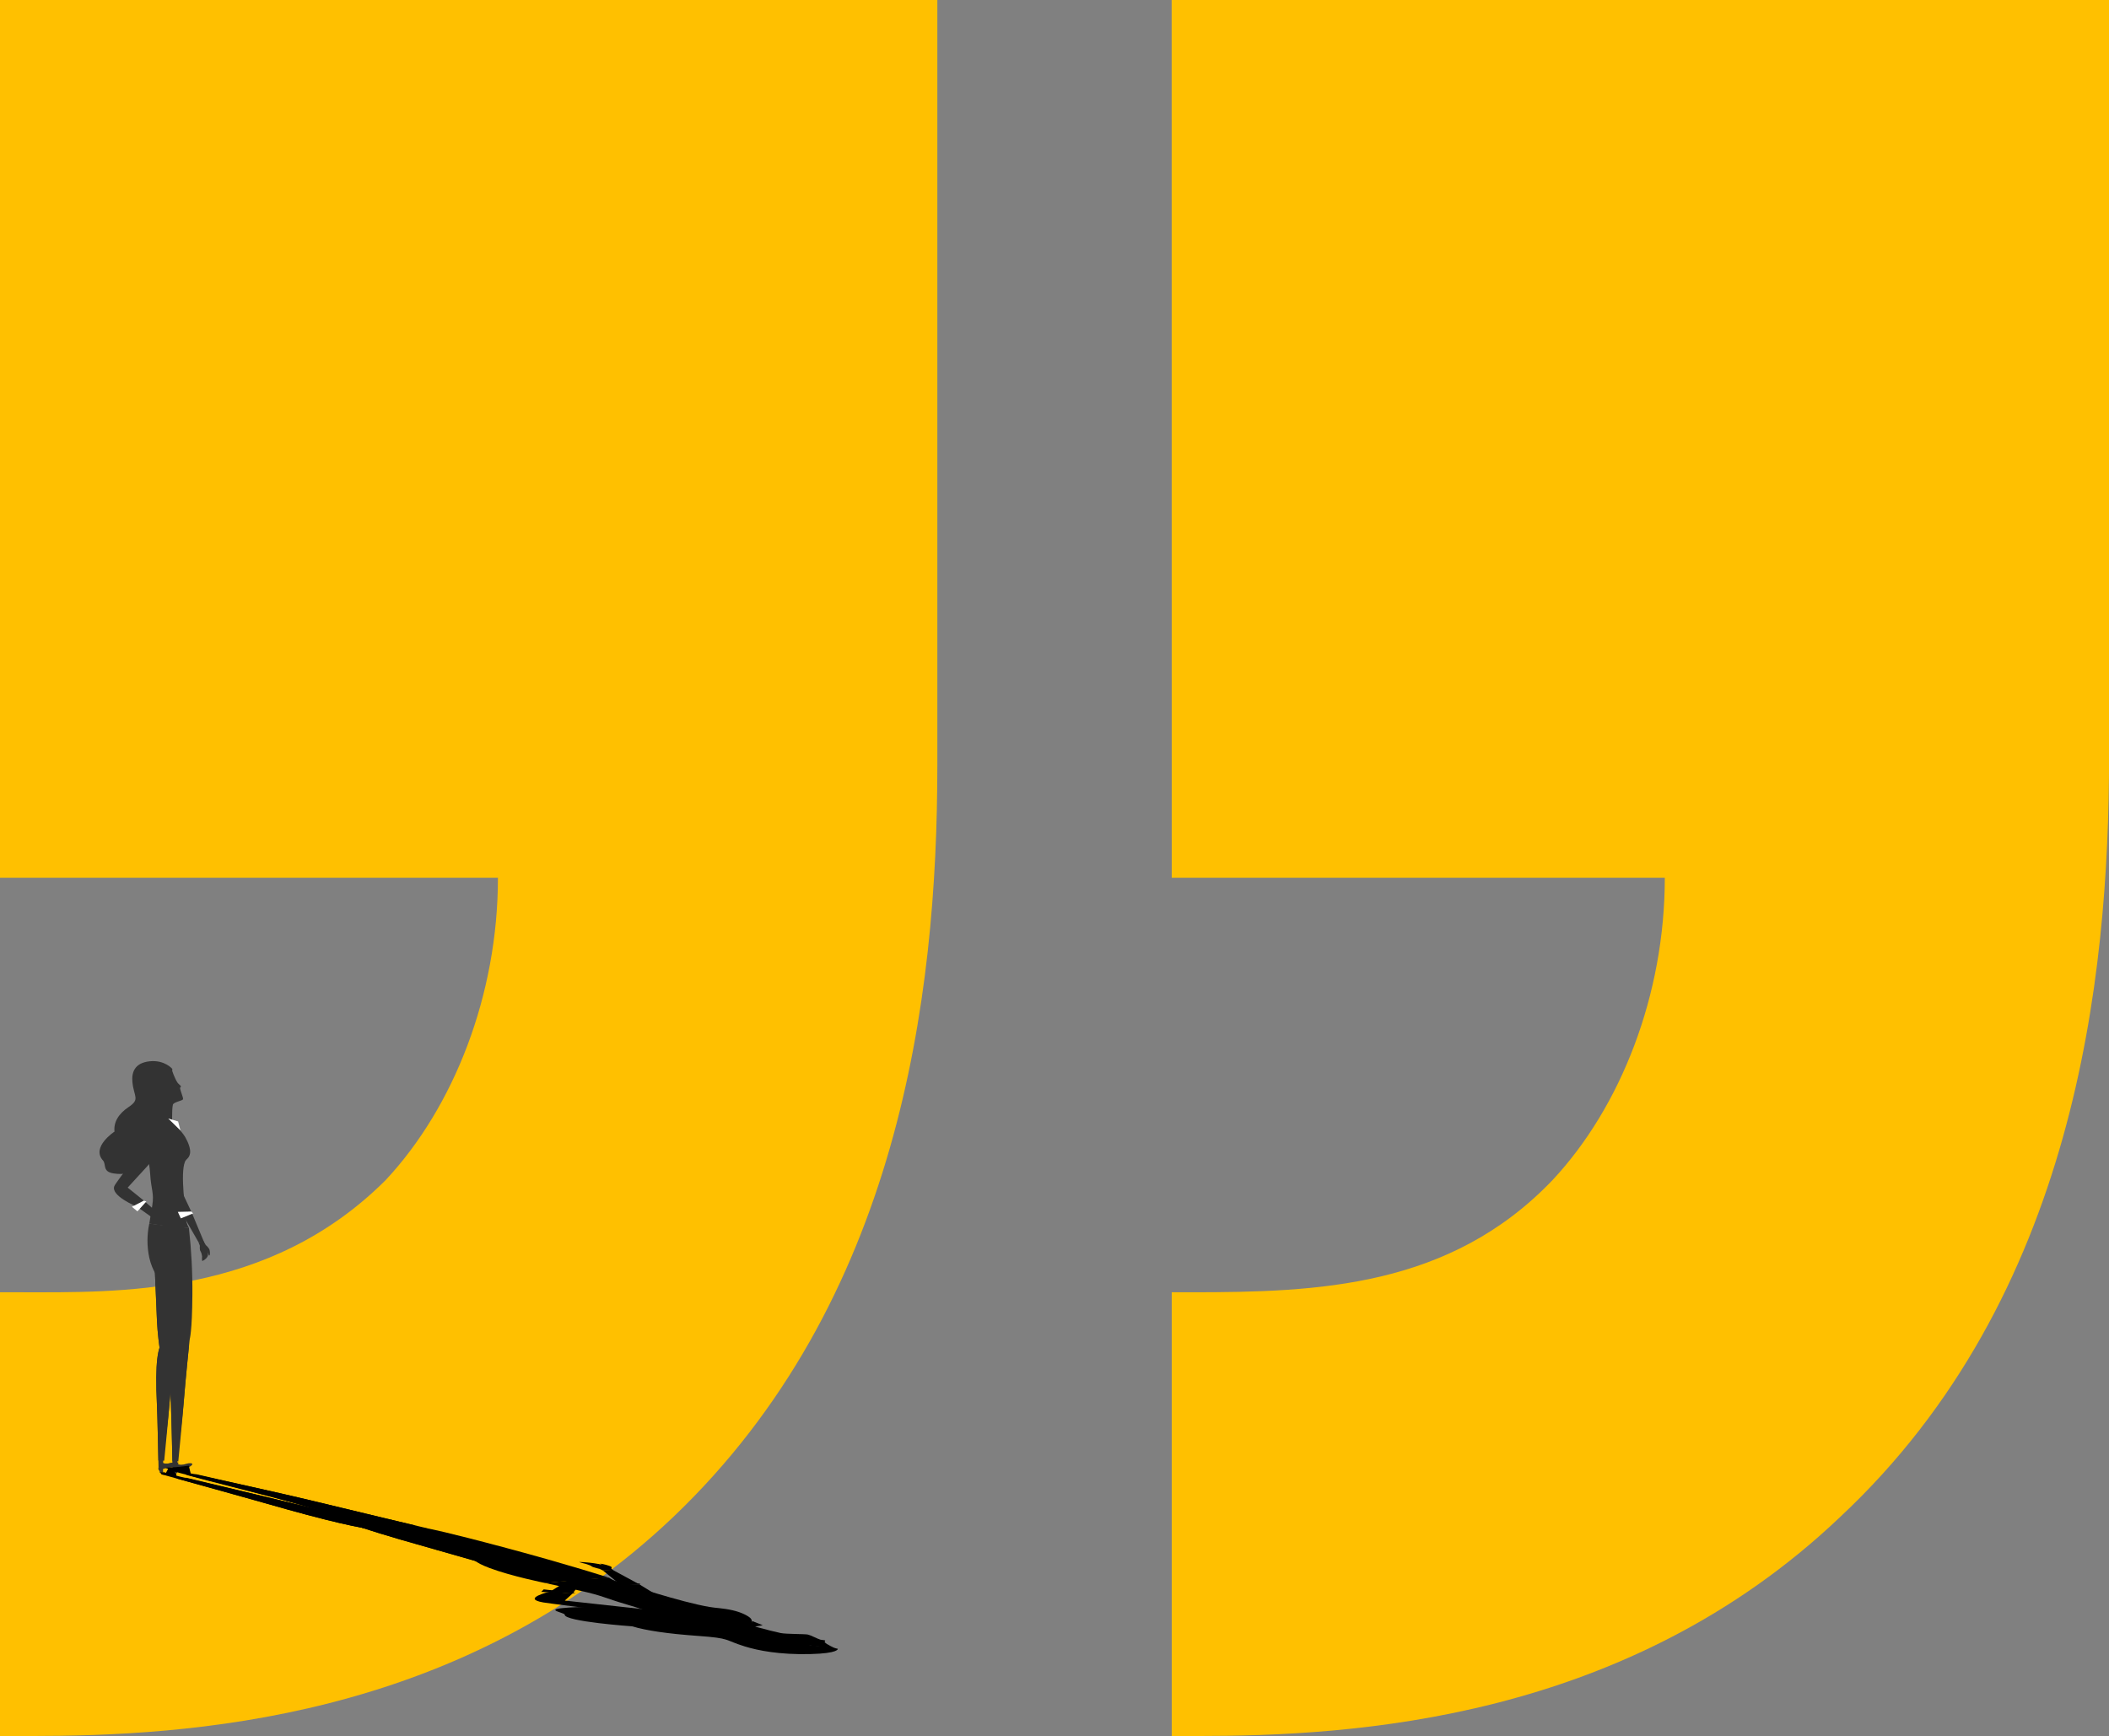 <?xml version="1.0" encoding="UTF-8"?> <svg xmlns="http://www.w3.org/2000/svg" width="560" height="461" viewBox="0 0 560 461" fill="none"><rect x="0" y="0" width="560" height="461" fill="#808080" stroke="none"/> <g clip-path="url(#clip0_315_435)"> <path d="M0 0H248.89V203.307C248.89 265.466 238.519 345.75 178.885 402.726C121.849 457.097 49.258 461 7.774 461H0V343.159H5.184C31.11 343.159 71.292 344.456 102.402 313.375C120.551 293.952 132.217 264.168 132.217 233.091H0V0ZM311.11 0H560.019V200.716C560.019 260.284 550.946 344.456 488.723 402.726C431.668 457.097 359.092 461 317.611 461H311.129V343.159H316.312C350.02 343.159 385.003 341.865 412.239 313.375C430.392 293.952 442.054 264.168 442.054 233.091H311.129L311.11 0Z" fill="#FFC000"></path> <path d="M45.655 284.199C45.655 284.199 46.383 286.378 47.13 287.488C47.382 287.863 47.986 288.264 48.046 288.466C48.106 288.669 47.795 288.736 47.806 288.928C47.832 289.49 48.666 291.41 48.613 291.864C48.56 292.317 46.079 292.614 45.903 293.363C45.573 294.74 45.738 299.123 45.738 299.123L45.479 299.344L41.631 295.969L42.172 287.818L45.655 284.199Z" fill="#333333"></path> <path d="M39.638 324.917C39.638 324.917 39.905 323.387 40.434 320.106C40.963 316.825 40.126 315.944 39.875 311.744C39.428 304.297 35.746 299.321 36.962 298.339C37.765 297.69 45.539 296.929 45.539 296.929L46.031 298.174C46.031 298.174 48.392 300.596 49.161 301.924C50.009 303.382 50.636 305.081 50.471 306.206C50.265 307.616 49.45 307.672 49.108 308.512C47.783 311.793 49.356 321.786 49.356 323.293C49.382 324.263 49.657 325.209 50.156 326.042L46.241 325.918L39.638 324.917Z" fill="#333333"></path> <path d="M45.524 388.47C45.524 388.47 43.951 388.901 43.32 388.47C43.17 388.365 44.536 378.721 45.066 372.013C45.539 366.055 46.425 357.52 46.425 357.52C46.425 357.52 43.775 355.709 43.208 356.305C41.977 357.592 41.094 361.555 41.669 373.022C41.826 376.183 42.097 389.7 42.097 389.7L43.726 389.539L45.922 388.815L45.524 388.47Z" fill="#333333"></path> <path d="M42.078 389.674C42.078 389.674 41.935 390.229 42.258 390.484C42.416 390.607 42.446 391.095 42.446 391.095C42.6 391.119 42.757 391.119 42.911 391.095C43.062 391.067 43.201 390.997 43.313 390.892L43.279 390.105L43.849 389.914C44.259 389.779 45.591 389.741 46.057 389.539C46.522 389.336 47.374 388.789 47.374 388.538C47.374 388.286 47.175 388.245 46.406 388.294C45.968 388.337 45.536 388.421 45.114 388.545C44.548 388.68 43.974 388.776 43.395 388.834L42.078 389.674Z" fill="#333333"></path> <path d="M46.646 355.435C46.646 355.435 47.303 353.583 47.367 343.579C47.431 333.575 47.705 329.514 47.705 329.514L40.775 328.899C40.775 328.899 41.455 346.117 41.688 350.928C41.857 354.049 42.203 357.157 42.724 360.239L46.646 355.435Z" fill="#333333"></path> <path d="M46.646 355.435C46.646 355.435 47.303 353.583 47.367 343.579C47.431 333.575 47.705 329.514 47.705 329.514L40.775 328.899C40.775 328.899 41.455 346.117 41.688 350.928C41.857 354.049 42.203 357.157 42.724 360.239L46.646 355.435Z" fill="#333333"></path> <path d="M42.04 387.848L43.606 387.874C43.88 384.829 44.649 377.296 45.066 372.005C45.539 366.047 46.646 355.338 46.646 355.338C46.646 355.338 43.775 355.713 43.208 356.298C41.977 357.584 41.094 361.547 41.669 373.014C41.793 375.466 41.969 384.094 42.04 387.848Z" fill="#333333"></path> <path d="M48.729 388.954C48.729 388.954 47.671 389.108 47.04 388.669C46.89 388.564 48.256 378.92 48.785 372.212C49.255 366.253 50.141 357.719 50.141 357.719C50.141 357.719 47.513 355.908 46.927 356.504C45.696 357.79 44.814 361.754 45.388 373.224C45.546 376.381 45.816 389.899 45.816 389.899L47.445 389.591L49.142 389.614L48.729 388.954Z" fill="#333333"></path> <path d="M50.366 355.642C50.366 355.642 51.019 353.789 51.083 343.785C51.13 337.859 50.82 331.935 50.156 326.045L44.495 329.105C44.495 329.105 45.171 346.324 45.404 351.134C45.573 354.255 45.919 357.363 46.44 360.445L50.366 355.642Z" fill="#333333"></path> <path d="M45.775 388.054L47.34 388.08C47.614 385.035 48.384 377.502 48.801 372.211C49.27 366.253 50.377 355.544 50.377 355.544C50.377 355.544 47.509 355.919 46.943 356.504C45.711 357.79 44.829 361.754 45.404 373.224C45.512 375.672 45.685 384.3 45.775 388.054Z" fill="#333333"></path> <path d="M45.805 389.891C45.805 389.891 45.659 390.45 45.985 390.701C46.143 390.825 46.169 391.312 46.169 391.312C46.325 391.337 46.483 391.337 46.639 391.312C46.789 391.285 46.928 391.214 47.04 391.11L47.006 390.326L47.577 390.135C47.986 389.996 49.285 390.067 49.75 389.842C50.216 389.617 51.068 389.093 51.068 388.841C51.068 388.59 50.861 388.515 50.092 388.564C49.556 388.673 49.028 388.812 48.508 388.98C48.057 389.106 47.582 389.124 47.123 389.033L45.805 389.891Z" fill="#333333"></path> <path d="M39.638 324.917C39.002 327.903 39.002 330.99 39.638 333.976C40.434 337.489 42.1 339.424 42.1 339.424L49.356 344.614C49.356 344.614 50.426 333.65 49.653 330.391C48.879 327.133 50.156 326.045 50.156 326.045L44.705 325.565L39.638 324.917Z" fill="#333333"></path> <path d="M47.914 300.177L44.66 297.019L47.295 297.799L47.914 300.177Z" fill="white"></path> <path d="M40.618 301.226C40.618 301.226 30.817 313.829 30.355 314.969C29.32 317.538 36.252 320.383 36.252 320.383L38.201 318.824L33.903 315.366C33.903 315.366 43.553 304.924 43.602 304.515C43.651 304.106 42.315 302.351 41.943 300.904C41.571 299.457 40.922 300.536 40.618 301.226Z" fill="#333333"></path> <path d="M36.812 320.758L44.116 325.941L44.882 324.722L38.2 318.827L36.812 320.758Z" fill="#333333"></path> <path d="M36.493 321.666L35.025 320.462L38.2 318.827L38.857 319.056L36.493 321.666Z" fill="white"></path> <path d="M45.629 325.205C46.147 325.343 46.643 325.556 47.1 325.835C47.536 326.18 47.87 327.474 47.547 327.609C47.224 327.744 46.796 326.439 46.796 326.439C47.114 326.782 47.368 327.178 47.547 327.609C47.764 328.168 47.303 330.984 47.014 331.017C46.725 331.051 46.222 328.719 46.222 328.719C46.222 328.719 46.113 328.52 45.786 327.999C45.46 327.478 44.341 326.728 44.341 326.728L43.403 325.43L44.623 324.5L45.629 325.205Z" fill="#333333"></path> <path d="M40.896 303.019C40.896 303.019 45.377 318.336 46.031 319.375C47.51 321.722 48.35 322.277 48.35 322.277L50.783 321.726L48.429 316.739C48.429 316.739 45.614 302.805 45.31 302.527C45.006 302.25 42.799 302.302 41.41 301.755C40.021 301.208 40.52 302.366 40.896 303.019Z" fill="#333333"></path> <path d="M48.699 322.858L52.738 329.908L54.224 329.941L50.794 321.726L48.699 322.858Z" fill="#333333"></path> <path d="M48.016 323.537L47.217 321.812L50.794 321.726L51.282 322.217L48.016 323.537Z" fill="white"></path> <path d="M54.623 330.597C54.988 330.909 55.306 331.273 55.565 331.677C55.782 332.127 55.854 333.425 55.538 333.406C55.366 333.406 55.092 332.052 55.092 332.052C55.209 332.451 55.255 332.868 55.227 333.282C55.186 333.822 54.499 334.523 53.782 334.838C53.534 334.947 53.658 333.631 53.658 333.631C53.627 333.401 53.582 333.173 53.523 332.949C53.395 332.409 53.2 332.322 53.095 331.921C53.037 331.549 53.029 331.171 53.069 330.796L52.738 329.915L54.09 329.641L54.623 330.597Z" fill="#333333"></path> <path d="M45.745 283.835C45.745 283.835 43.748 281.428 39.792 281.818C35.633 282.231 34.912 284.9 35.163 287.368C35.539 291.226 37.254 291.894 34.203 293.93C31.399 295.804 30.149 298.02 30.4 300.495C30.4 300.495 24.102 304.62 27.36 308.182C28.246 309.15 27.138 311.103 30.085 311.591C33.032 312.078 35.498 311.392 36.207 309.832C37.465 307.065 39.893 307.582 40.775 307.672C41.504 307.722 42.236 307.618 42.922 307.366C43.608 307.115 44.234 306.722 44.758 306.214C46.034 304.781 46.916 301.766 45.058 298.365C44.683 297.687 40.704 295.257 42.975 293.078C44.705 291.417 43.902 286.126 43.902 286.126C43.902 286.126 44.51 286.018 45.426 285.08C45.809 284.687 45.745 283.835 45.745 283.835Z" fill="#333333"></path> <path d="M221.707 437.681C221.707 437.681 219.454 436.665 219.004 436.11C218.85 435.926 219.27 435.697 219.053 435.604C218.835 435.51 218.163 435.506 217.867 435.42C217.007 435.172 215.374 434.257 214.545 434.062C213.715 433.867 208.79 433.957 207.285 433.65C204.455 433.076 197.623 431.141 197.623 431.141L196.798 431.066L195.424 432.889L209.571 436.395L221.707 437.681Z" fill="black"></path> <path d="M144.724 420.357C144.724 420.357 147.686 421.006 153.973 422.397C160.26 423.788 160.189 424.249 166.566 426.113C177.876 429.416 179.392 431.918 183.146 432.24C185.642 432.457 200.788 432.112 200.788 432.112L199.662 431.524C199.662 431.524 199.951 430.256 199.17 429.604C198.311 428.892 196.674 428.104 194.549 427.613C191.888 427.013 190.334 427.058 188.36 426.72C180.65 425.397 167.219 420.882 164.761 420.219C162.302 419.555 161.735 418.944 161.735 418.944L154.919 419.341L144.724 420.357Z" fill="black"></path> <path d="M46.785 391.848C46.688 391.905 66 396.348 77.876 399.243C88.405 401.815 103.87 405.478 103.87 405.478C102.709 406.096 101.399 406.378 100.086 406.292C95.788 405.835 87.752 404.17 70.147 399.097C65.294 397.698 43.794 391.747 43.794 391.747L45.768 390.247C45.768 390.247 47.198 391.601 46.785 391.848Z" fill="black"></path> <path d="M43.793 391.758C43.793 391.758 42.626 391.526 42.795 391.383C42.877 391.316 42.446 391.039 42.446 391.039C42.73 390.974 43.021 390.944 43.313 390.949C43.575 390.928 43.837 390.988 44.064 391.121L44.721 389.884C44.721 389.884 44.784 389.794 45.742 389.816C46.699 389.839 45.561 390.941 45.561 390.941L43.793 391.758Z" fill="black"></path> <path d="M107.649 406.367C107.649 406.367 111.835 407.117 128.215 411.504C144.596 415.891 151.69 417.639 151.69 417.639L140.287 418.512C140.287 418.512 113.501 410.908 106.092 408.763C98.682 406.618 92.808 404.59 92.808 404.59L107.649 406.367Z" fill="black"></path> <path d="M107.649 406.367C107.649 406.367 111.835 407.117 128.215 411.504C144.596 415.891 151.69 417.639 151.69 417.639L140.287 418.512C140.287 418.512 113.501 410.908 106.092 408.763C98.682 406.618 92.808 404.59 92.808 404.59L107.649 406.367Z" fill="black"></path> <path d="M46.691 392.565L49.454 392.415C54.896 393.723 68.518 396.959 77.876 399.243C88.405 401.815 107.803 406.412 107.803 406.412C107.803 406.412 102.075 406.502 100.086 406.292C95.788 405.835 87.752 404.17 70.143 399.097C66.382 398.013 52.667 394.215 46.691 392.565Z" fill="black"></path> <path d="M50.14 389.212C50.14 389.212 50.606 391.245 50.636 391.252C51.597 391.545 72.684 396.018 84.197 398.827C94.729 401.399 110.194 405.062 110.194 405.062C109.033 405.679 107.723 405.961 106.411 405.876C102.113 405.418 94.076 403.754 76.468 398.68C71.618 397.282 46.402 390.806 46.402 390.806L43.879 389.745L46.882 389.587L50.14 389.212Z" fill="black"></path> <path d="M113.975 405.955C113.975 405.955 118.16 406.705 134.541 411.088C150.921 415.471 161.728 418.962 161.728 418.962L146.612 418.115C146.612 418.115 119.826 410.511 112.417 408.366C105.007 406.221 99.133 404.192 99.133 404.192L113.975 405.955Z" fill="black"></path> <path d="M49.304 391.62L52.066 391.47C57.505 392.782 74.843 396.543 84.197 398.827C94.73 401.399 114.128 405.996 114.128 405.996C114.128 405.996 108.397 406.086 106.411 405.876C102.113 405.418 94.077 403.754 76.469 398.68C72.707 397.597 55.279 393.27 49.304 391.62Z" fill="black"></path> <path d="M46.398 390.81C46.398 390.81 45.231 390.577 45.404 390.435C45.486 390.367 44.739 390.15 44.739 390.15C44.739 390.15 45.047 390.12 45.599 390.116C45.951 390.117 46.303 390.136 46.654 390.172L47.87 390.517L46.398 390.81Z" fill="black"></path> <path d="M144.724 420.357C144.724 420.357 135.805 418.569 129.995 416.386C125.701 414.778 125.543 413.784 125.543 413.784L130.096 410.874C130.096 410.874 149.84 415.588 153.744 417.084C156.315 418.029 158.993 418.659 161.716 418.959L152.73 419.645L144.724 420.357Z" fill="black"></path> <path d="M199.774 430.481L199.08 432.15L202.53 431.576L199.774 430.481Z" fill="black"></path> <path d="M184.996 430.658C184.996 430.658 146.957 425.989 144.277 425.528C138.238 424.493 146.03 422.641 146.03 422.641L152.036 423.155L149.967 425.029C149.967 425.029 184.23 428.779 184.981 428.94C185.732 429.102 186.194 430.001 187.886 430.669C189.579 431.336 186.663 430.935 184.996 430.658Z" fill="black"></path> <path d="M146.424 422.431L151.083 419.521L154.435 419.99L152.051 423.154L146.424 422.431Z" fill="black"></path> <path d="M144.375 422.06L143.699 422.716L152.051 423.154L152.854 422.997L144.375 422.06Z" fill="black"></path> <path d="M154.979 419.709C154.979 419.709 156.368 419.495 156.593 419.304C156.818 419.112 155.305 418.52 154.506 418.486C153.706 418.452 155.084 419.064 155.084 419.064C155.084 419.064 155.136 418.812 154.506 418.486C153.992 418.224 148.616 417.039 148.008 417.039C147.4 417.039 150.332 418.119 150.332 418.119C150.332 418.119 150.452 418.212 150.707 418.471C150.962 418.73 150.185 419.154 150.185 419.154L150.61 419.802L154.314 420.106L154.979 419.709Z" fill="black"></path> <path d="M182.598 429.848C182.598 429.848 165.707 422.723 165.196 422.228C164.025 421.07 164.63 420.755 164.63 420.755L169.885 420.785L173.773 423.181C173.773 423.181 191.378 429.533 191.291 429.679C191.205 429.825 187.162 429.998 185.56 430.361C183.957 430.725 182.97 430.166 182.598 429.848Z" fill="black"></path> <path d="M164.295 420.47L160.072 417.028L162.674 416.881L169.888 420.785L164.295 420.47Z" fill="black"></path> <path d="M161.968 420.234L163.345 421.059L169.888 420.785L169.963 420.526L161.968 420.234Z" fill="black"></path> <path d="M162.321 416.559C162.355 416.519 162.381 416.472 162.396 416.421C162.411 416.37 162.415 416.317 162.408 416.265C162.401 416.212 162.383 416.162 162.355 416.117C162.327 416.072 162.29 416.033 162.246 416.004C161.908 415.786 159.926 415.213 159.397 415.254C159.104 415.273 160.793 415.884 160.793 415.884C160.224 415.653 159.636 415.468 159.036 415.333C157.348 415.023 155.639 414.838 153.924 414.778C153.301 414.751 155.662 415.318 155.662 415.318C155.662 415.318 155.895 415.389 156.529 415.629C157.163 415.869 156.968 415.933 157.434 416.116C157.899 416.3 159.224 416.615 159.224 416.615L160.069 417.031H162.933L162.321 416.559Z" fill="black"></path> <path d="M222.465 437.835C222.465 437.835 222.799 439.061 215.074 439.237C206.959 439.421 201.332 438.311 197.766 437.208C192.196 435.484 194.155 435.041 185.379 434.415C177.313 433.841 171.465 432.975 167.891 431.869C167.891 431.869 149.874 430.609 149.942 428.764C149.942 428.265 144.803 427.504 149.288 427.036C153.774 426.567 159.307 426.661 163.105 427.272C169.862 428.374 173.342 427.928 174.802 427.819C177.971 427.67 181.148 427.766 184.302 428.108C188.923 428.625 195.401 429.87 197.605 431.524C198.044 431.854 194.857 433.268 202.485 434.025C208.288 434.602 215.446 436.987 215.446 436.987C215.446 436.987 216.711 436.987 219.882 437.317C220.756 437.421 221.619 437.594 222.465 437.835Z" fill="black"></path> </g> <defs> <clipPath id="clip0_315_435"> <rect width="560" height="461" fill="white"></rect> </clipPath> </defs> </svg> 